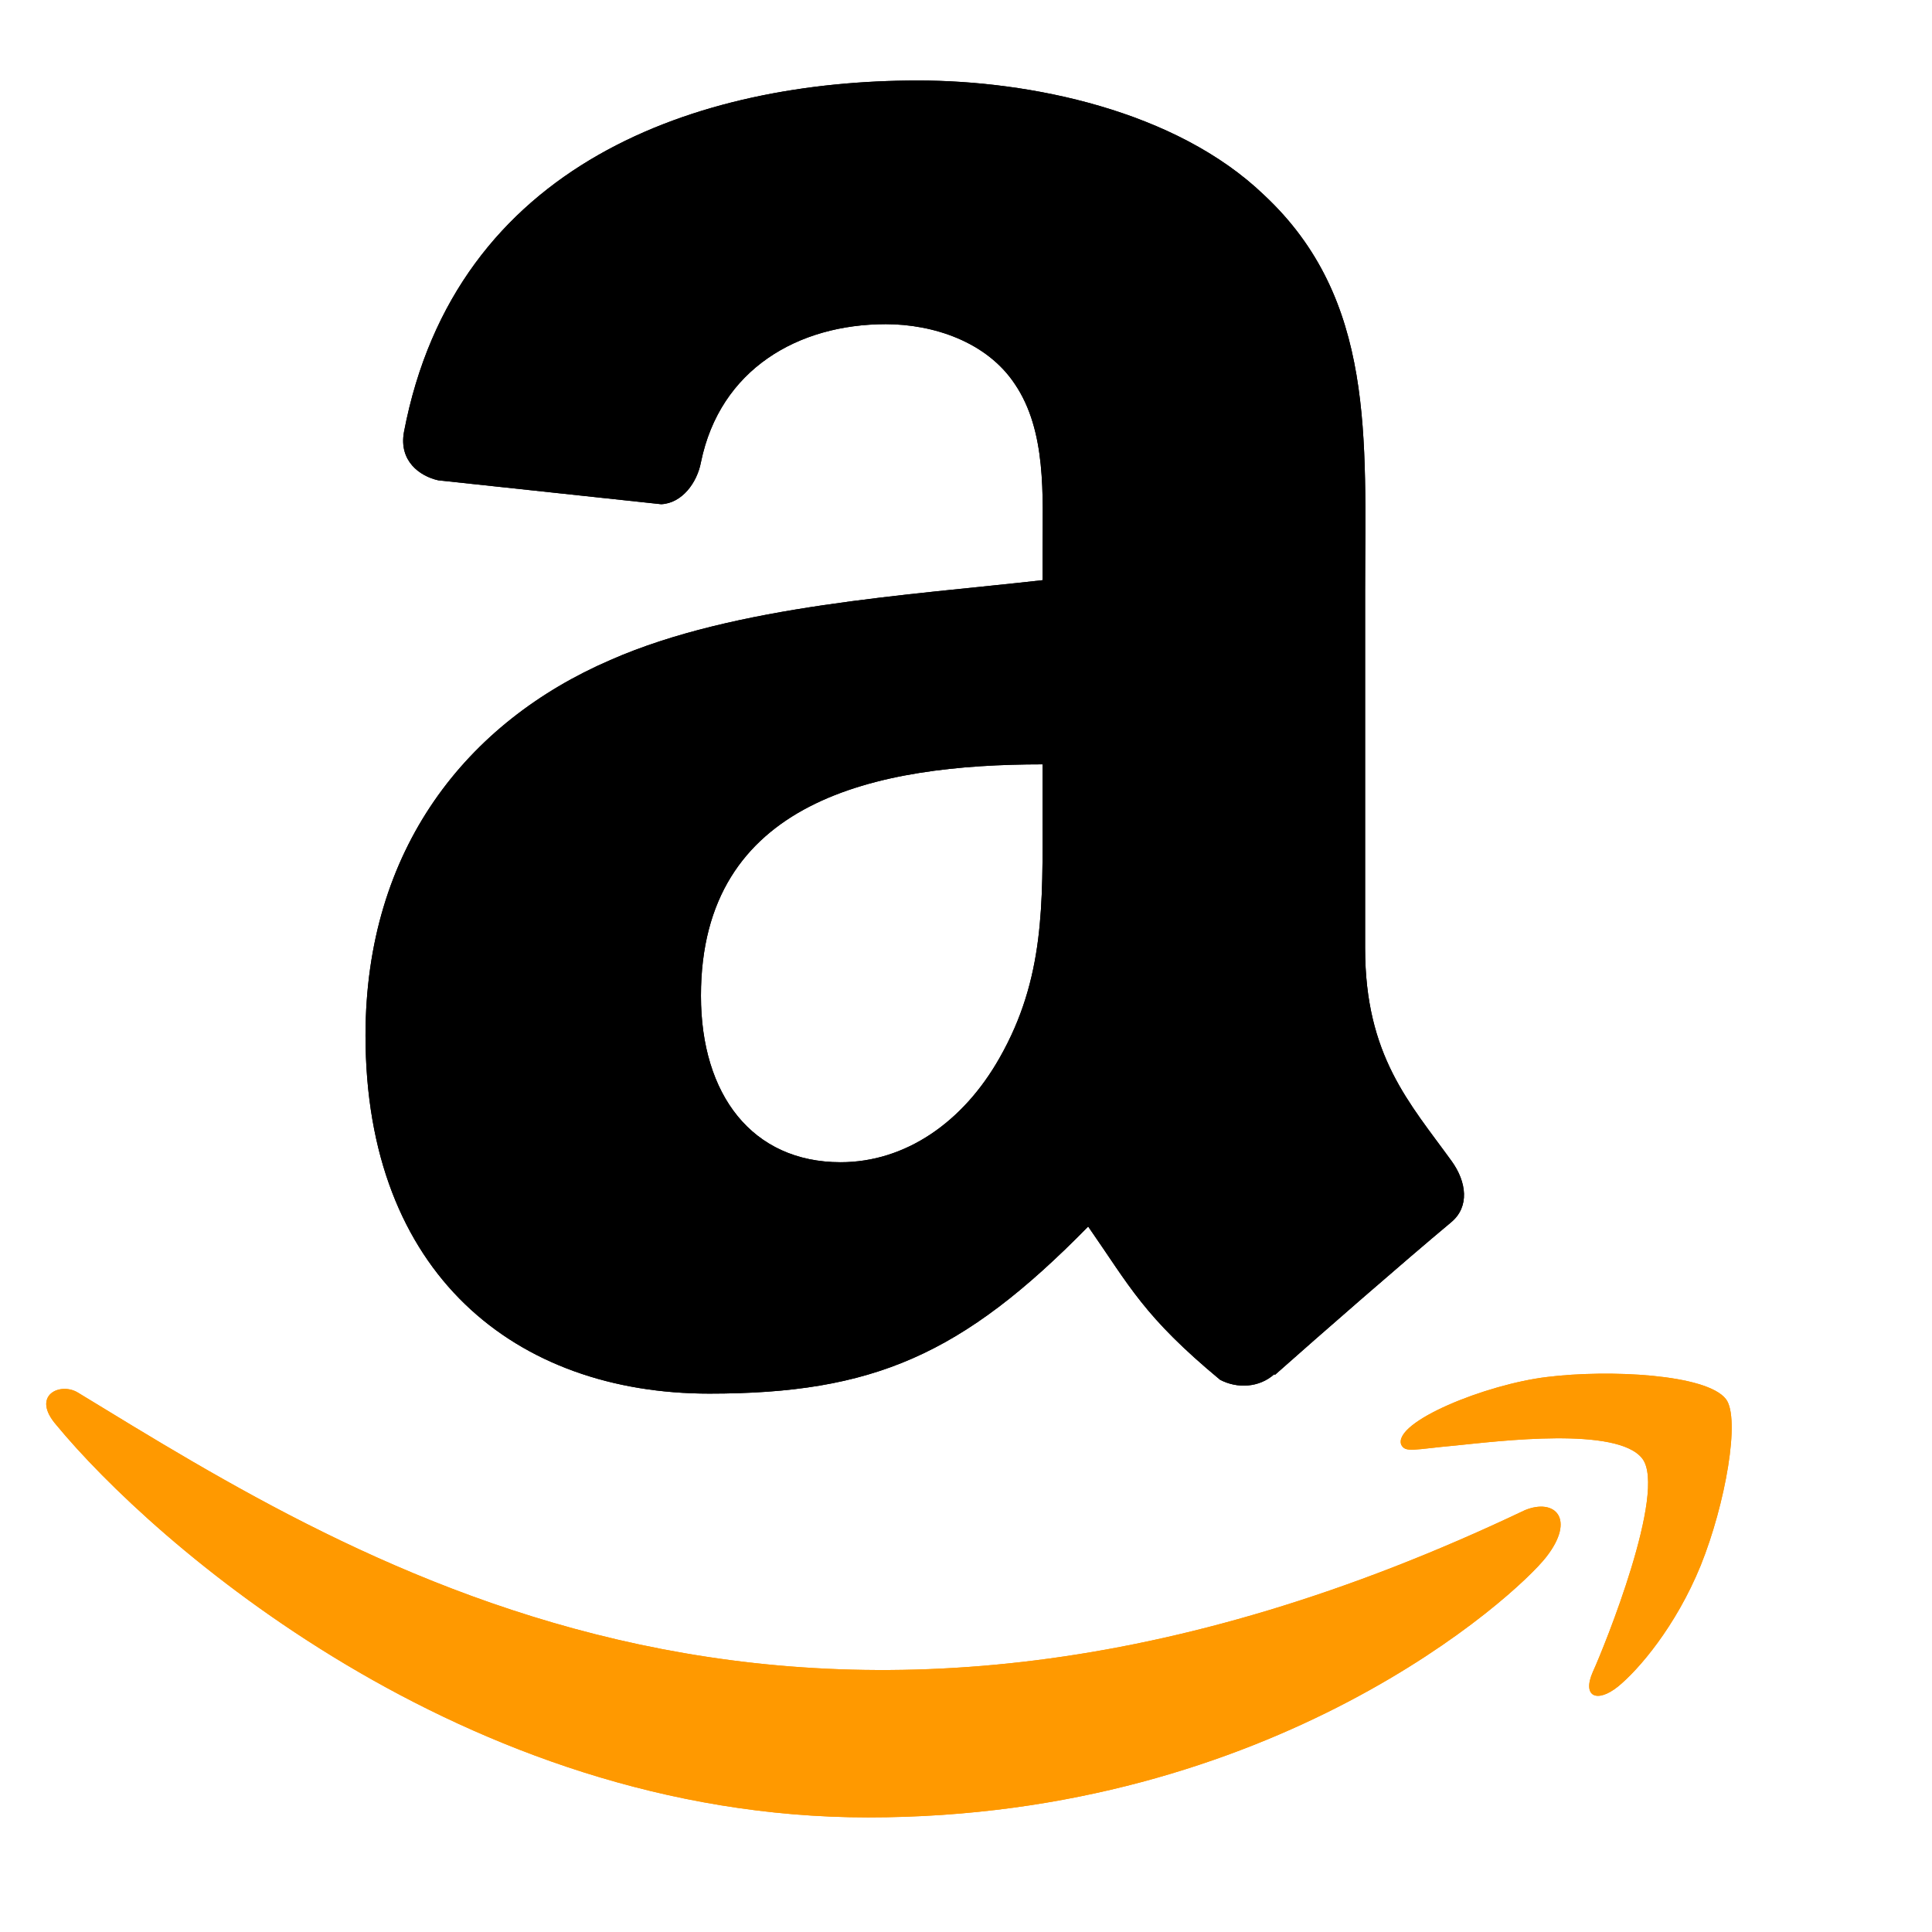 <svg width="48" height="48" viewBox="0 0 48 48" fill="none" xmlns="http://www.w3.org/2000/svg">
<g clip-path="url(#clip0_983_15226)">
<path d="M37.879 37.523C20.067 46 9.014 38.908 1.938 34.6C1.5 34.329 0.756 34.664 1.401 35.405C3.759 38.264 11.484 45.153 21.568 45.153C31.659 45.153 37.662 39.647 38.413 38.687C39.159 37.734 38.632 37.209 37.878 37.523H37.879ZM42.881 34.761C42.402 34.138 39.972 34.022 38.443 34.21C36.911 34.392 34.612 35.328 34.812 35.891C34.915 36.101 35.124 36.007 36.176 35.912C37.231 35.807 40.187 35.434 40.803 36.239C41.422 37.05 39.86 40.911 39.575 41.534C39.3 42.157 39.68 42.318 40.198 41.903C40.708 41.488 41.633 40.414 42.253 38.895C42.869 37.367 43.244 35.235 42.881 34.761Z" fill="#FF9900"/>
<path fill-rule="evenodd" clip-rule="evenodd" d="M25.903 20.227C25.903 22.451 25.959 24.306 24.835 26.281C23.927 27.887 22.49 28.875 20.884 28.875C18.692 28.875 17.415 27.204 17.415 24.739C17.415 19.874 21.775 18.99 25.903 18.99V20.227ZM31.66 34.142C31.282 34.479 30.736 34.504 30.311 34.279C28.416 32.705 28.079 31.974 27.035 30.473C23.903 33.668 21.687 34.624 17.624 34.624C12.823 34.624 9.081 31.661 9.081 25.727C9.081 21.094 11.594 17.939 15.167 16.397C18.267 15.032 22.595 14.791 25.903 14.414V13.675C25.903 12.318 26.007 10.712 25.212 9.54C24.513 8.488 23.181 8.054 22.008 8.054C19.832 8.054 17.889 9.17 17.415 11.483C17.319 11.997 16.942 12.503 16.428 12.527L10.887 11.933C10.422 11.828 9.908 11.451 10.036 10.736C11.313 4.024 17.375 2 22.803 2C25.581 2 29.21 2.739 31.403 4.843C34.181 7.436 33.916 10.897 33.916 14.662V23.559C33.916 26.233 35.024 27.405 36.068 28.851C36.437 29.364 36.517 29.983 36.052 30.368C34.887 31.34 32.816 33.146 31.676 34.158L31.66 34.142" fill="black"/>
<path d="M37.879 37.523C20.067 46 9.014 38.908 1.938 34.6C1.5 34.329 0.756 34.664 1.401 35.405C3.759 38.264 11.484 45.153 21.568 45.153C31.659 45.153 37.662 39.647 38.413 38.687C39.159 37.734 38.632 37.209 37.878 37.523H37.879ZM42.881 34.761C42.402 34.138 39.972 34.022 38.443 34.21C36.911 34.392 34.612 35.328 34.812 35.891C34.915 36.101 35.124 36.007 36.176 35.912C37.231 35.807 40.187 35.434 40.803 36.239C41.422 37.05 39.86 40.911 39.575 41.534C39.3 42.157 39.68 42.318 40.198 41.903C40.708 41.488 41.633 40.414 42.253 38.895C42.869 37.367 43.244 35.235 42.881 34.761Z" fill="#FF9900"/>
<path fill-rule="evenodd" clip-rule="evenodd" d="M25.903 20.227C25.903 22.451 25.959 24.306 24.835 26.281C23.927 27.887 22.49 28.875 20.884 28.875C18.692 28.875 17.415 27.204 17.415 24.739C17.415 19.874 21.775 18.99 25.903 18.99V20.227ZM31.66 34.142C31.282 34.479 30.736 34.504 30.311 34.279C28.416 32.705 28.079 31.974 27.035 30.473C23.903 33.668 21.687 34.624 17.624 34.624C12.823 34.624 9.081 31.661 9.081 25.727C9.081 21.094 11.594 17.939 15.167 16.397C18.267 15.032 22.595 14.791 25.903 14.414V13.675C25.903 12.318 26.007 10.712 25.212 9.54C24.513 8.488 23.181 8.054 22.008 8.054C19.832 8.054 17.889 9.17 17.415 11.483C17.319 11.997 16.942 12.503 16.428 12.527L10.887 11.933C10.422 11.828 9.908 11.451 10.036 10.736C11.313 4.024 17.375 2 22.803 2C25.581 2 29.21 2.739 31.403 4.843C34.181 7.436 33.916 10.897 33.916 14.662V23.559C33.916 26.233 35.024 27.405 36.068 28.851C36.437 29.364 36.517 29.983 36.052 30.368C34.887 31.34 32.816 33.146 31.676 34.158L31.66 34.142" fill="black"/>
</g>
<defs>
<clipPath id="clip0_983_15226">
<rect width="44" height="44" fill="white" transform="translate(0 2)"/>
</clipPath>
</defs>
</svg>
